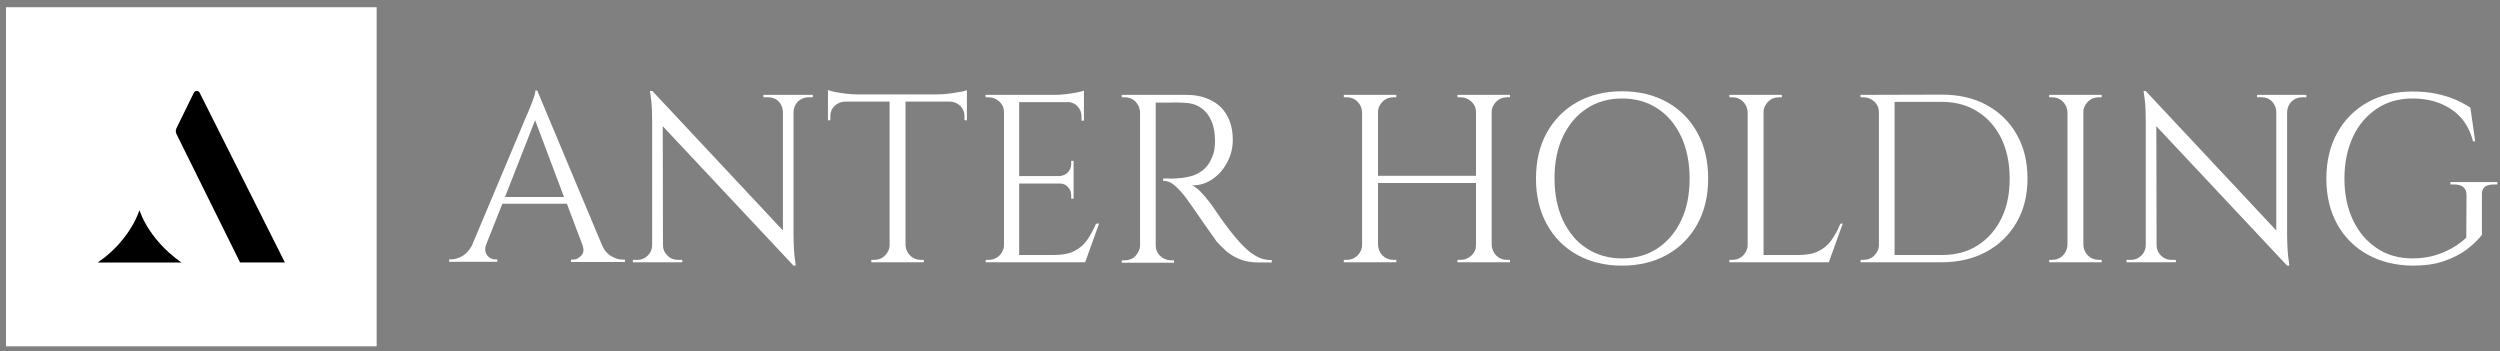 <?xml version="1.0" encoding="utf-8"?>
<!-- Generator: Adobe Illustrator 28.3.0, SVG Export Plug-In . SVG Version: 6.00 Build 0)  -->
<svg version="1.1" id="Ebene_1" xmlns="http://www.w3.org/2000/svg" xmlns:xlink="http://www.w3.org/1999/xlink" x="0px" y="0px"
	 viewBox="0 0 1038.1 145.9" style="enable-background:new 0 0 1038.1 145.9;" xml:space="preserve">
<rect x="0" y="0" width="1038.1" height="145.9" fill="#808080" stroke="none"/>
<style type="text/css">
	.st0{fill:#FFFFFF;}
</style>
<g>
	<g>
		<g>
			<path class="st0" d="M223.2,37.9l26.7,63.7c1,2.3,2.3,3.9,4,4.8c1.7,1,3.2,1.4,4.8,1.4h0.8v1h-22.4v-1h0.9c1.3,0,2.4-0.6,3.4-1.7
				c0.9-0.9,1.1-2.3,0.6-4l-6.6-17.5h-26.8l-6.9,17.4c-0.3,1.1-0.3,2.1,0,2.9c0.3,0.9,0.9,1.6,1.6,2.1c0.8,0.5,1.5,0.7,2.3,0.7h0.9
				v1h-20v-1h0.9c1.5,0,3.1-0.5,4.8-1.5c1.4-0.9,2.6-2.2,3.7-4.1l22.8-54.2l0.6-1.3c0.3-0.8,0.7-1.8,1.2-3s0.9-2.4,1.3-3.5
				c0.4-1.1,0.5-2,0.5-2.5h0.9V37.9z M209.7,81.8h24.5l-12-31.9L209.7,81.8z"/>
			<path class="st0" d="M270.9,37.8l54.2,57.9V46.4c-0.1-1.7-0.7-3.2-1.8-4.3c-1.2-1.2-2.6-1.7-4.3-1.7h-2v-1h20.5v1h-1.8
				c-1.7,0-3.1,0.6-4.3,1.7c-1.2,1.2-1.8,2.6-1.9,4.3v51.2c0,2.1,0.1,4.2,0.2,6.1c0.1,2,0.3,3.5,0.5,4.7l0.2,1.9h-0.9l-54.3-57.9
				l0.1,49.4c0,1.7,0.6,3.1,1.8,4.3c1.2,1.2,2.6,1.8,4.3,1.8h1.9v1h-20.5v-1h1.9c1.7,0,3.1-0.6,4.3-1.8c1.2-1.2,1.8-2.6,1.8-4.3
				V50.3c0-3.4-0.1-6.3-0.4-8.8l-0.5-3.7H270.9z"/>
			<path class="st0" d="M401.5,37.4V50l-1-0.1v-1.7c0-1.7-0.6-3-1.7-4.2c-1.2-1.1-2.5-1.7-4.1-1.8H376v59.5c0.1,1.7,0.7,3.2,1.9,4.4
				c1.2,1.2,2.7,1.8,4.4,1.8h1.3v1h-21.8v-1h1.3c1.7,0,3.2-0.6,4.4-1.8c1.2-1.2,1.9-2.7,1.9-4.4V42.2h-18.7c-1.7,0.1-3,0.7-4.2,1.8
				c-1.1,1.1-1.7,2.5-1.7,4.2v1.7l-1,0.1V37.4c0.7,0.3,1.7,0.5,3,0.8c1.4,0.3,2.9,0.5,4.5,0.7c1.7,0.2,3.2,0.3,4.6,0.3h33.3
				c1.5,0,3-0.1,4.6-0.3s3.1-0.4,4.5-0.7C400,38,400.9,37.7,401.5,37.4z"/>
			<path class="st0" d="M456.4,92.8l-5.8,16.1h-41.3v-1h1.3c1.7,0,3.2-0.6,4.4-1.8c1.2-1.2,1.9-2.7,1.9-4.4V46.6
				c0-1.7-0.6-3.2-1.9-4.4s-2.8-1.8-4.5-1.8h-1.2l-0.1-1H438c1.5,0,3-0.1,4.6-0.3s3.1-0.4,4.5-0.7s2.4-0.5,3-0.8v12.5h-1v-1.8
				c0-1.6-0.6-3-1.7-4.2c-0.9-0.9-2-1.5-3.3-1.7h-20.9v30.7H440c1.3-0.1,2.5-0.6,3.4-1.5c0.9-1,1.4-2.1,1.4-3.4v-1.4h1v15.7h-1V81
				c0-1.3-0.5-2.5-1.4-3.4c-0.9-1-2.1-1.4-3.4-1.4h-16.8v29.7h14.2c3.5,0,6.4-0.5,8.6-1.6s4-2.6,5.4-4.6s2.6-4.2,3.7-6.8L456.4,92.8
				L456.4,92.8z"/>
			<path class="st0" d="M473.4,101.7V46.6c-0.1-1.7-0.7-3.2-1.9-4.4c-1.2-1.2-2.7-1.8-4.4-1.8h-1.3v-1h26.8c3,0,5.7,0.4,8.1,1.3
				c2.4,0.9,4.5,2.1,6.1,3.7c1.7,1.6,2.9,3.6,3.8,5.9c0.9,2.3,1.3,4.9,1.3,7.8c0,3.2-0.7,6.2-2.2,9.1s-3.5,5.3-6.1,7.1
				c-2.6,1.8-5.4,2.7-8.6,2.7c1.1,0.5,2.4,1.4,3.7,2.8c1.3,1.4,2.5,2.8,3.5,4.1l1.4,1.9c0.9,1.3,2,2.9,3.3,4.8
				c1.4,1.9,2.7,3.7,4.1,5.5s2.6,3.2,3.6,4.3c1.3,1.5,2.7,2.8,4,3.9s2.8,2,4.3,2.7c1.6,0.7,3.3,1,5.2,1v1h-5.5c-3,0-5.7-0.5-7.9-1.4
				s-4.1-2.1-5.6-3.4c-1.5-1.4-2.8-2.7-3.9-3.9c-0.2-0.3-0.7-1-1.6-2.3s-2-2.8-3.2-4.5c-1.2-1.8-2.4-3.5-3.6-5.2s-2.2-3.2-3.1-4.4
				c-0.9-1.2-1.4-1.9-1.5-2.1c-1.3-1.7-2.7-3.2-4.2-4.6s-3.2-2.1-5-2.1v-1h1.6c1,0.1,2.2,0.1,3.7,0c1.7-0.1,3.6-0.3,5.7-0.8
				s4-1.4,5.8-2.9s3.1-3.7,4.1-6.7c0.2-0.7,0.4-1.6,0.5-2.7s0.2-2.2,0.1-3.2c-0.1-4.5-1.2-8.1-3.4-10.8c-2.2-2.7-5.2-4.1-8.9-4.3
				c-1.9-0.1-3.8-0.2-5.7-0.1c-2,0-3.6,0-4.9,0h-1.7v59.3c0,1.7,0.6,3.2,1.9,4.4c1.3,1.2,2.8,1.8,4.5,1.8h1.2v1h-21.7v-1h1.3
				c1.7,0,3.2-0.6,4.4-1.8C472.7,104.9,473.4,103.4,473.4,101.7z"/>
			<path class="st0" d="M565.6,101.7V46.6c-0.1-1.7-0.7-3.2-1.9-4.4s-2.7-1.8-4.4-1.8H558v-1h21.8v1h-1.3c-1.7,0-3.2,0.6-4.4,1.8
				s-1.9,2.7-1.9,4.4V73h40.7V46.6c0-1.7-0.6-3.2-1.9-4.4c-1.3-1.2-2.8-1.8-4.5-1.8h-1.3v-1H627v1h-1.3c-1.7,0-3.2,0.6-4.4,1.8
				s-1.9,2.7-1.9,4.4v55.1c0.1,1.7,0.7,3.2,1.9,4.4c1.2,1.2,2.7,1.8,4.4,1.8h1.3v1h-21.8v-1h1.3c1.7,0,3.2-0.6,4.5-1.8
				c1.3-1.2,1.9-2.7,1.9-4.4V76h-40.7v25.7c0.1,1.7,0.7,3.2,1.9,4.4c1.2,1.2,2.7,1.8,4.4,1.8h1.3v1H558v-1h1.3
				c1.7,0,3.2-0.6,4.4-1.8C564.9,104.9,565.6,103.4,565.6,101.7z"/>
			<path class="st0" d="M673.5,37.9c7.1,0,13.3,1.5,18.7,4.5s9.6,7.2,12.6,12.7c3,5.4,4.5,11.8,4.5,19c0,7.2-1.5,13.6-4.5,19
				s-7.2,9.7-12.6,12.7c-5.4,3-11.6,4.5-18.7,4.5c-7,0-13.2-1.5-18.6-4.5c-5.4-3-9.6-7.2-12.6-12.7c-3-5.4-4.5-11.8-4.5-19
				s1.5-13.6,4.5-19s7.2-9.7,12.6-12.7C660.3,39.4,666.5,37.9,673.5,37.9z M673.5,107.3c5.6,0,10.6-1.4,14.8-4.2s7.5-6.7,9.8-11.6
				c2.4-5,3.5-10.8,3.5-17.4s-1.2-12.4-3.5-17.4c-2.4-5-5.6-8.9-9.8-11.6c-4.2-2.8-9.1-4.2-14.8-4.2c-5.6,0-10.5,1.4-14.7,4.2
				s-7.5,6.7-9.8,11.6c-2.4,5-3.5,10.8-3.5,17.4s1.2,12.4,3.5,17.4c2.4,5,5.6,8.9,9.8,11.6C663.1,105.9,667.9,107.3,673.5,107.3z"/>
			<path class="st0" d="M765.2,92.8l-5.8,16.1h-41.3v-1h1.3c1.7,0,3.2-0.6,4.4-1.8c1.2-1.2,1.9-2.7,1.9-4.4V46.6
				c-0.1-1.7-0.7-3.2-1.9-4.4s-2.7-1.8-4.4-1.8h-1.3v-1h21.8v1h-1.3c-1.7,0-3.2,0.6-4.4,1.8s-1.9,2.7-1.9,4.4v59.3h14.2
				c3.5,0,6.4-0.5,8.6-1.6c2.2-1.1,4-2.6,5.4-4.6s2.6-4.2,3.7-6.8L765.2,92.8L765.2,92.8z"/>
			<path class="st0" d="M806.3,39.3c7.1,0,13.3,1.4,18.6,4.3c5.3,2.9,9.5,6.9,12.5,12.2c3,5.2,4.5,11.3,4.5,18.3s-1.5,13-4.5,18.2
				c-3,5.2-7.2,9.3-12.5,12.2c-5.3,2.9-11.6,4.4-18.6,4.4h-33.7v-1h1.3c1.7,0,3.2-0.6,4.4-1.8c1.2-1.2,1.9-2.7,1.9-4.4V46.6
				c0-1.7-0.6-3.2-1.9-4.4c-1.3-1.2-2.8-1.8-4.5-1.8h-1.2l-0.1-1L806.3,39.3L806.3,39.3z M786.7,42.3v63.6h19.6
				c5.7,0,10.7-1.3,14.9-4s7.5-6.4,9.8-11.1c2.4-4.8,3.5-10.3,3.5-16.7s-1.2-11.9-3.5-16.7c-2.4-4.8-5.7-8.5-9.9-11.1
				c-4.2-2.7-9.2-4-14.8-4L786.7,42.3L786.7,42.3z"/>
			<path class="st0" d="M858.5,101.7V46.6c-0.1-1.7-0.7-3.2-1.9-4.4s-2.7-1.8-4.4-1.8h-1.3v-1h21.8v1h-1.3c-1.7,0-3.2,0.6-4.4,1.8
				s-1.9,2.7-1.9,4.4v55.1c0.1,1.7,0.7,3.2,1.9,4.4c1.2,1.2,2.7,1.8,4.4,1.8h1.3v1h-21.8v-1h1.3c1.7,0,3.2-0.6,4.4-1.8
				C857.8,104.9,858.4,103.4,858.5,101.7z"/>
			<path class="st0" d="M891,37.8l54.2,57.9V46.4c-0.1-1.7-0.7-3.2-1.8-4.3c-1.2-1.2-2.6-1.7-4.3-1.7h-1.9v-1h20.5v1h-1.8
				c-1.7,0-3.1,0.6-4.3,1.7c-1.2,1.2-1.8,2.6-1.9,4.3v51.2c0,2.1,0.1,4.2,0.2,6.1c0.1,2,0.3,3.5,0.5,4.7l0.2,1.9h-0.9l-54.3-57.9
				l0.1,49.4c0,1.7,0.6,3.1,1.8,4.3s2.6,1.8,4.3,1.8h1.9v1H883v-1h1.9c1.7,0,3.1-0.6,4.3-1.8s1.8-2.6,1.8-4.3V50.3
				c0-3.4-0.1-6.3-0.4-8.8l-0.5-3.7H891z"/>
			<path class="st0" d="M1030.6,81.1v16.4c-1.5,2-3.6,4-6.2,6s-5.8,3.6-9.5,4.9s-8.1,1.9-13.2,1.9c-7-0.1-13.2-1.6-18.6-4.6
				c-5.4-3-9.6-7.2-12.6-12.6S966,81.4,966,74.2c0-7.2,1.5-13.6,4.5-19s7.2-9.7,12.6-12.7c5.4-3,11.6-4.5,18.6-4.5
				c3.6,0,6.9,0.3,9.8,0.9c2.9,0.6,5.6,1.4,7.9,2.4c2.4,1,4.5,2.2,6.4,3.4l2,14h-0.9c-1-3.8-2.6-7.1-4.9-9.7c-2.3-2.6-5.2-4.6-8.6-6
				c-3.4-1.4-7.4-2.1-11.7-2.1c-5.6,0-10.5,1.4-14.7,4.2s-7.6,6.7-9.9,11.6s-3.6,10.8-3.6,17.4s1.2,12.4,3.6,17.4
				c2.4,5,5.7,8.8,9.9,11.6c4.2,2.8,9.1,4.2,14.7,4.2c2.9,0,5.7-0.3,8.4-1s5.2-1.7,7.6-3c2.4-1.3,4.5-2.8,6.4-4.6l0.1-17.6
				c0-3-1.7-4.5-5.1-4.5h-1.6v-1h19.5v1h-1.5c-2,0-3.4,0.5-4.2,1.5C1030.8,78.8,1030.5,79.8,1030.6,81.1z"/>
		</g>
	</g>
	<g>
		<rect x="2.5" y="3" class="st0" width="153.9" height="140.8"/>
		<g>
			<g>
				<path d="M57.9,87.3C59,90.4,61,94.5,64.6,99s7.6,7.8,10.7,10c-11.6,0-23.2,0-34.7,0c3.2-2.2,7.2-5.5,10.7-10
					C54.9,94.5,56.8,90.4,57.9,87.3z"/>
				<path d="M73.3,53.2c2.4-4.9,4.8-9.8,7.2-14.7c0.5-1,1.9-1,2.4,0c11.8,23.5,23.6,47,35.4,70.5H99.7
					c-8.8-17.8-17.6-35.6-26.4-53.3C72.9,54.9,72.9,54,73.3,53.2z"/>
			</g>
		</g>
	</g>
</g>
</svg>
